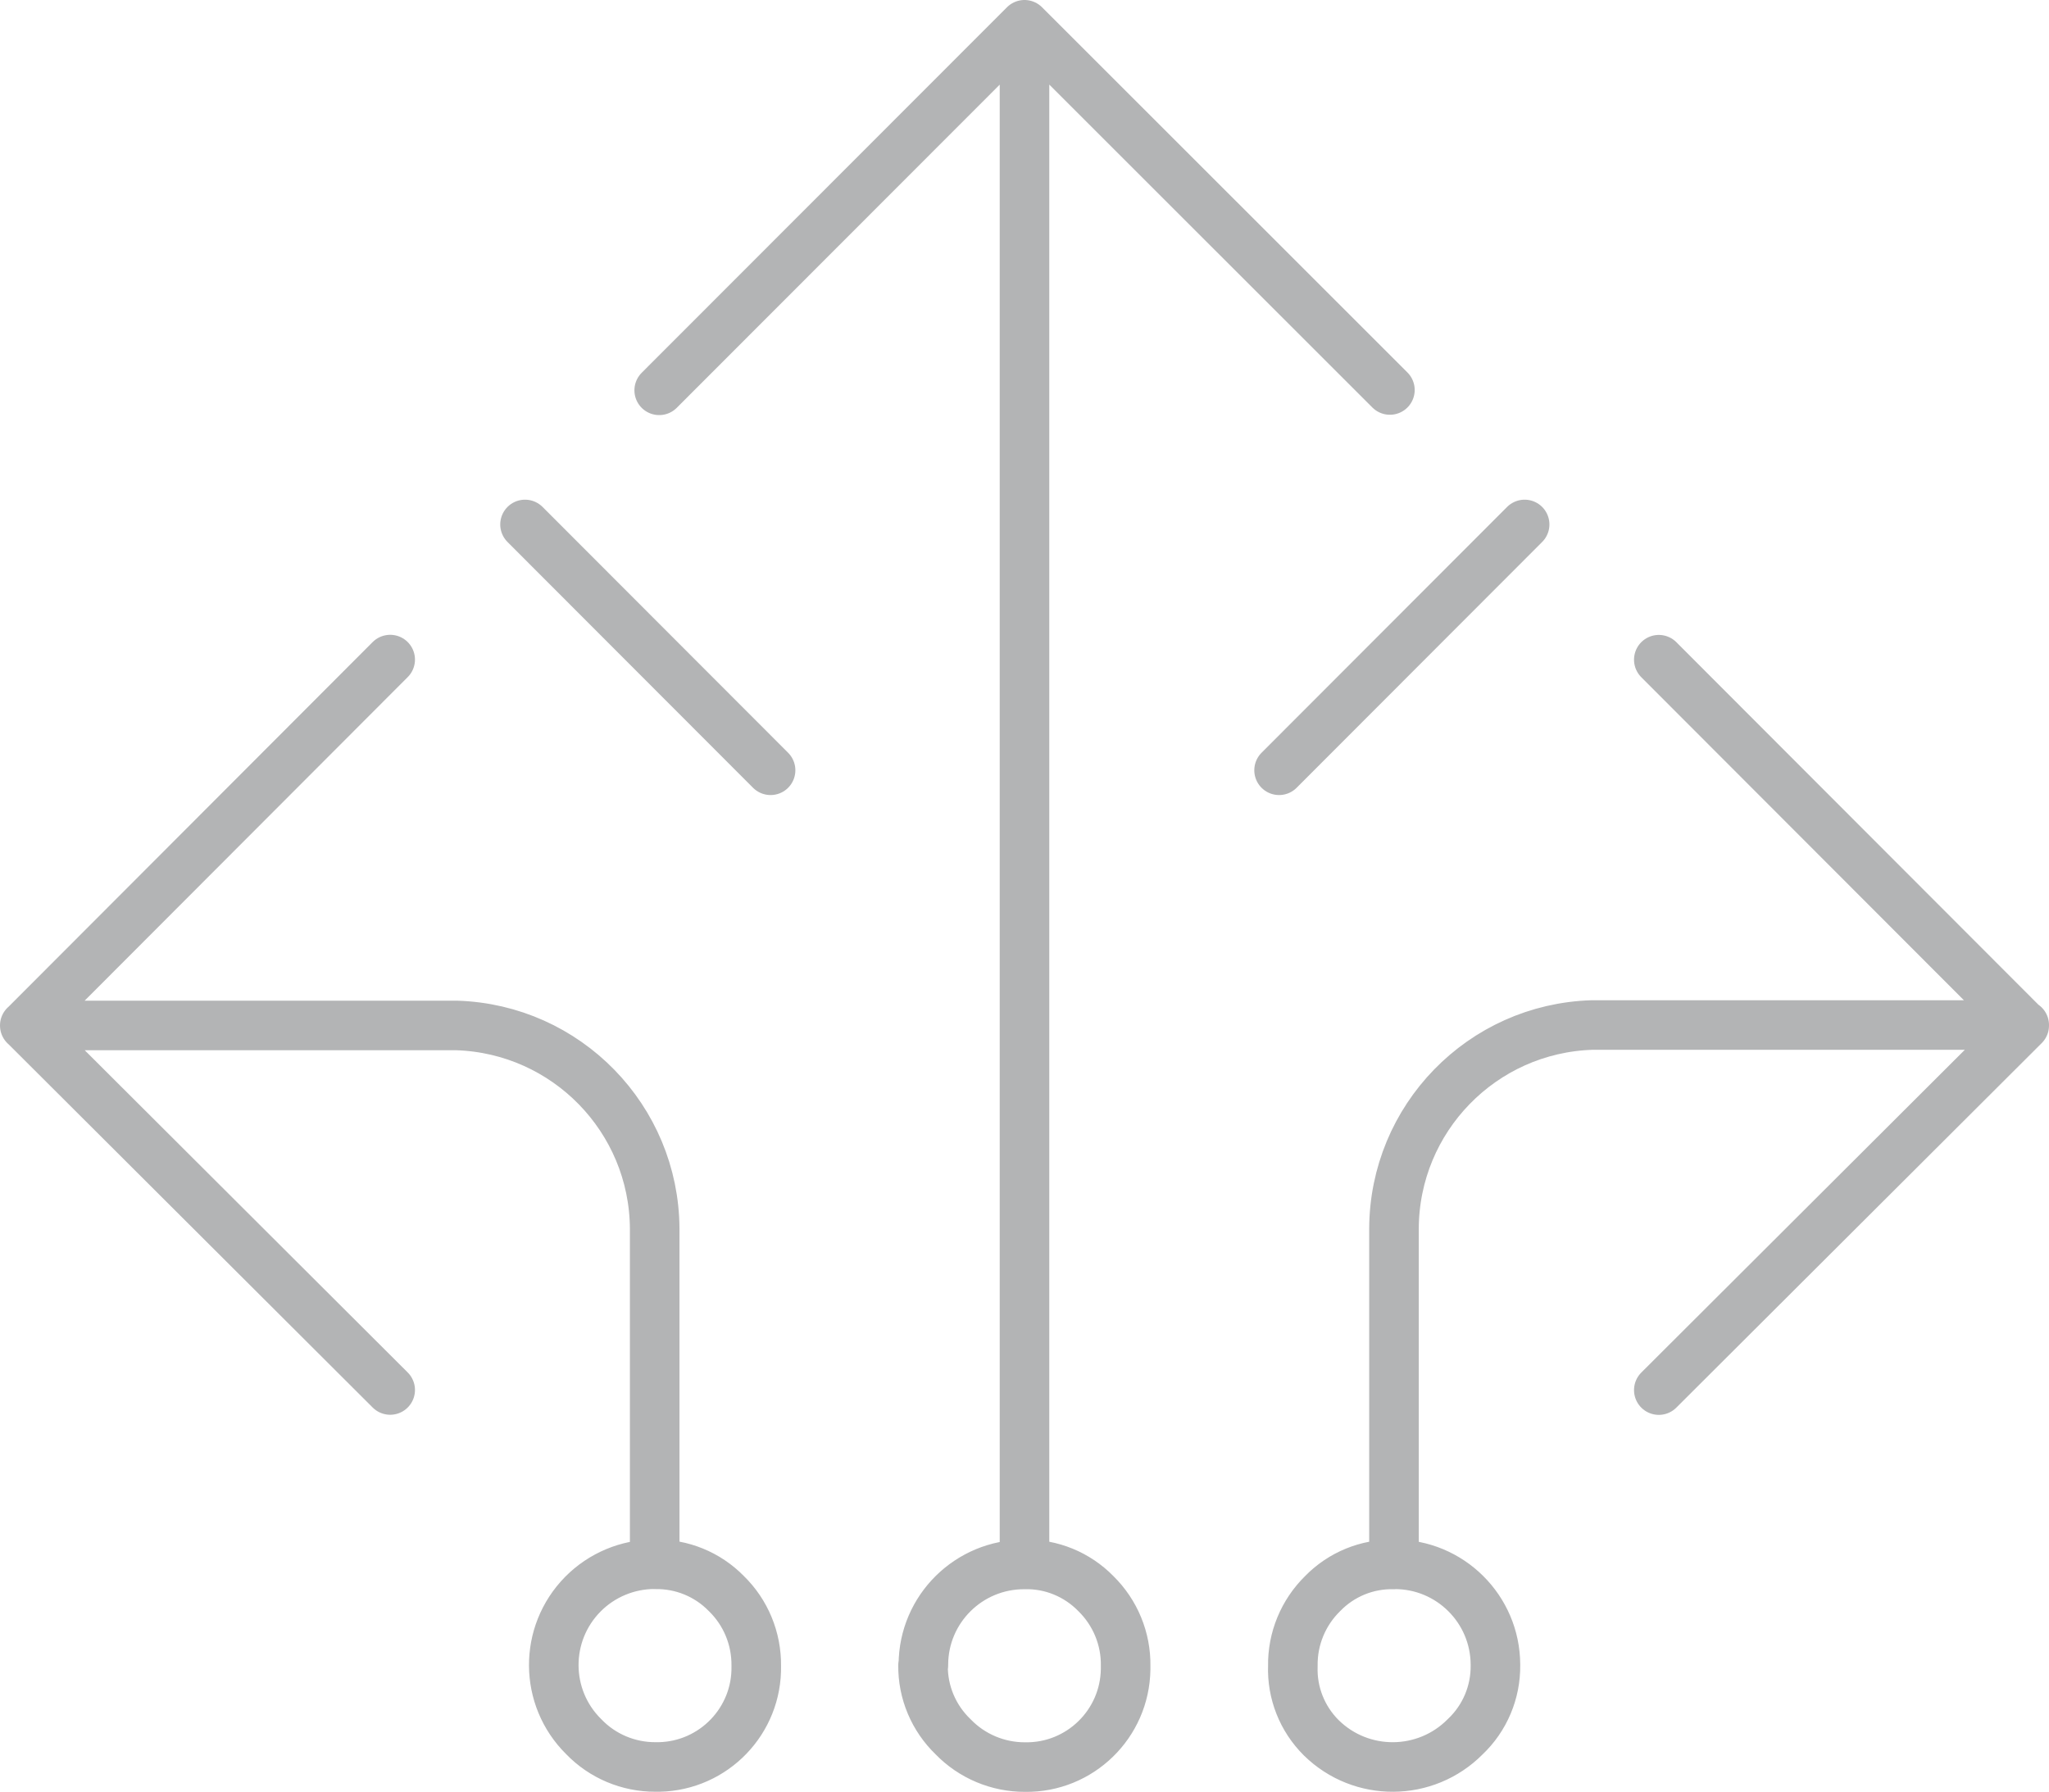 <?xml version="1.0" encoding="UTF-8"?>
<svg id="Layer_1" data-name="Layer 1" xmlns="http://www.w3.org/2000/svg" width="186" height="162.69" viewBox="0 0 186 162.69">
  <defs>
    <style>
      .cls-1 {
        fill: none;
        stroke: #b3b4b5;
        stroke-linecap: round;
        stroke-linejoin: round;
        stroke-width: 4.5px;
      }
    </style>
  </defs>
  <path class="cls-1" d="M138.4,47.62l-22.29,22.32M59.84,35.44L93,2.25l33.17,33.16M47.66,47.62l22.29,22.32M59.45,142.04c2.43-.05,4.78.91,6.48,2.65,1.77,1.72,2.75,4.1,2.72,6.57.1,4.97-3.85,9.08-8.82,9.18-.11,0-.21,0-.32,0-2.46.01-4.82-.98-6.52-2.75-3.6-3.55-3.63-9.34-.08-12.94,1.72-1.74,4.07-2.72,6.52-2.72h0v-30.48c-.06-9.98-8.01-18.13-17.99-18.44H2.25l33.17,33.1M83.79,151.2c-.03,2.45.96,4.8,2.73,6.5,1.71,1.77,4.08,2.76,6.54,2.75,4.97.07,9.05-3.91,9.12-8.88,0-.1,0-.2,0-.3.04-2.47-.94-4.84-2.7-6.57-1.7-1.74-4.05-2.71-6.48-2.65h0c-5.05-.02-9.16,4.04-9.18,9.09,0,.03,0,.05,0,.08h-.03ZM150.58,59.9l33.17,33.22-33.17,33.1M126.58,142.04h0c5.05-.02,9.15,4.06,9.17,9.1,0,.02,0,.04,0,.06.03,2.45-.96,4.81-2.75,6.5-3.59,3.62-9.43,3.66-13.06.09-1.73-1.72-2.67-4.08-2.58-6.52-.04-2.47.94-4.84,2.7-6.57,1.7-1.75,4.05-2.71,6.48-2.65v-30.48c.03-10.01,7.99-18.2,18-18.5h39.21M2.25,93.12l33.17-33.23M93,142.04V2.25"/>
</svg>
